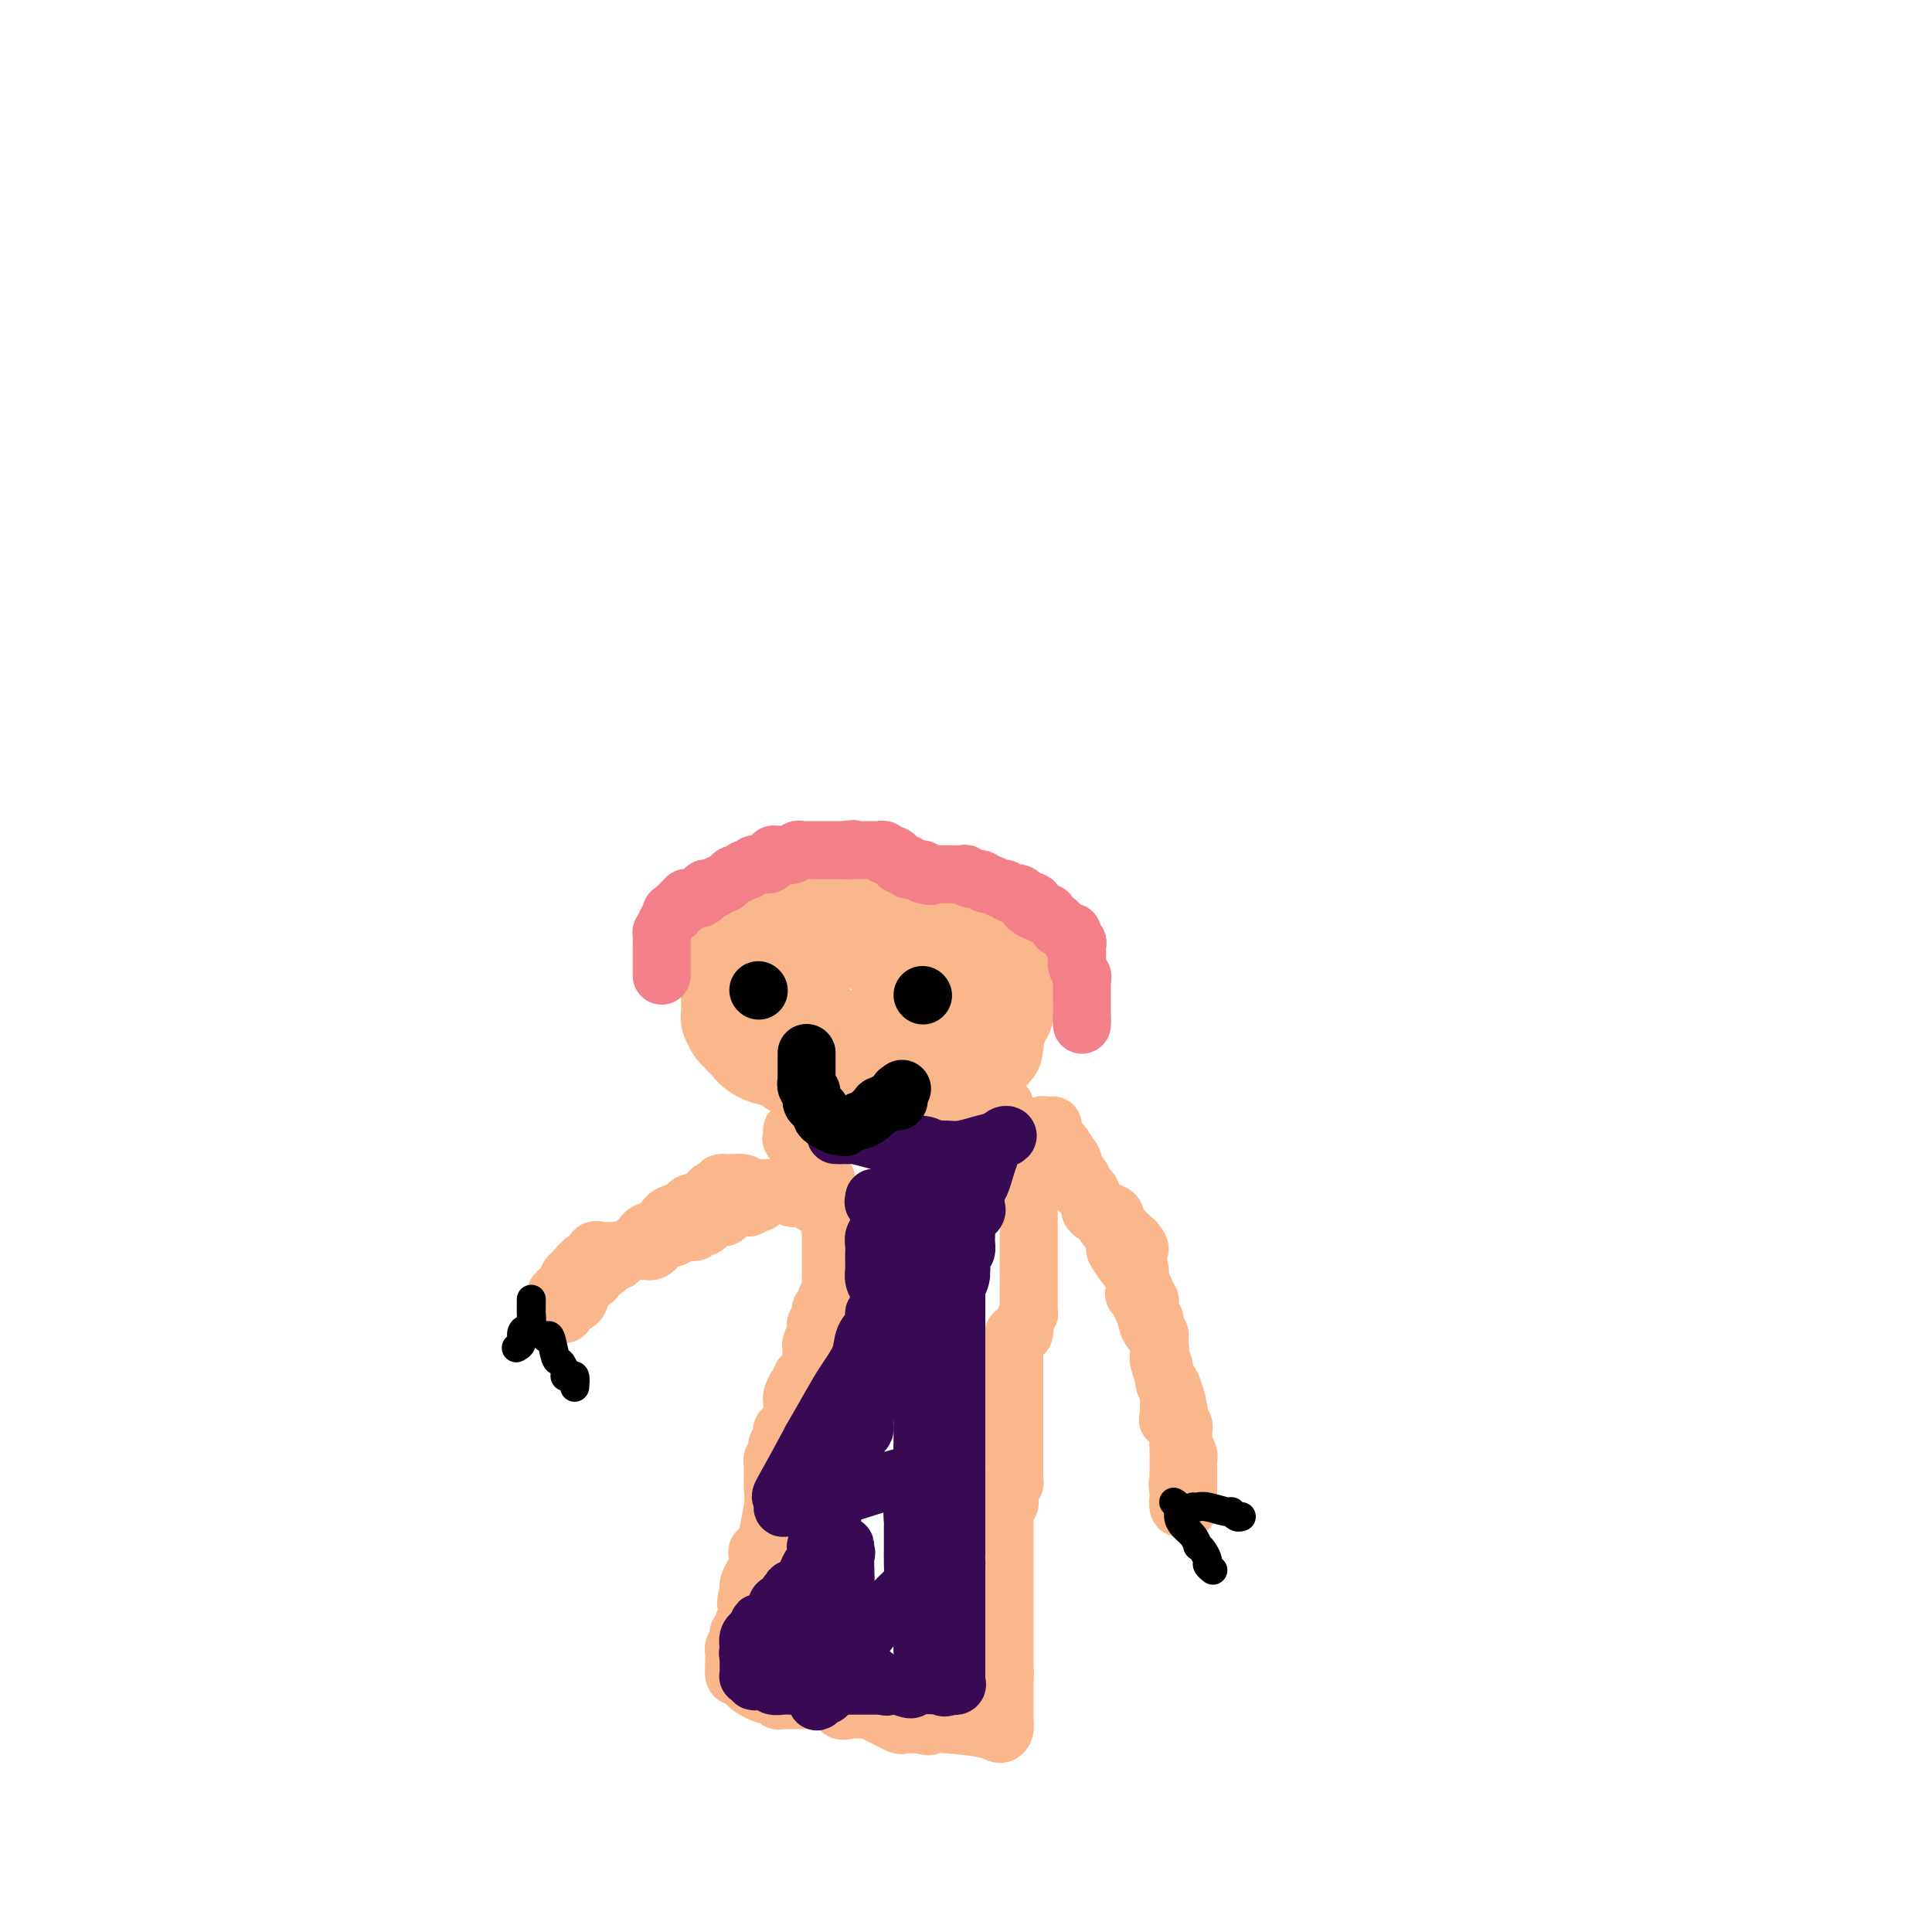<svg viewBox='0 0 400 400' version='1.1' xmlns='http://www.w3.org/2000/svg' xmlns:xlink='http://www.w3.org/1999/xlink'><g fill='none' stroke='#FBB78C' stroke-width='20' stroke-linecap='round' stroke-linejoin='round'><path d='M181,196c0.000,0.000 0.100,0.100 0.1,0.1'/><path d='M186,188c-0.228,0.000 -0.456,0.000 -1,0c-0.544,0.000 -1.403,0.000 -2,0c-0.597,0.000 -0.933,0.000 -1,0c-0.067,0.000 0.136,0.000 0,0c-0.136,0.000 -0.610,0.000 -1,0c-0.390,0.000 -0.695,0.000 -1,0'/><path d='M180,188c-1.109,0.001 -0.881,0.002 -1,0c-0.119,-0.002 -0.584,-0.008 -1,0c-0.416,0.008 -0.783,0.031 -1,0c-0.217,-0.031 -0.282,-0.114 -1,0c-0.718,0.114 -2.087,0.427 -3,1c-0.913,0.573 -1.369,1.408 -2,2c-0.631,0.592 -1.437,0.942 -2,1c-0.563,0.058 -0.882,-0.176 -1,0c-0.118,0.176 -0.034,0.764 0,1c0.034,0.236 0.017,0.122 0,0c-0.017,-0.122 -0.033,-0.253 0,0c0.033,0.253 0.114,0.889 0,1c-0.114,0.111 -0.423,-0.304 -1,0c-0.577,0.304 -1.423,1.328 -2,2c-0.577,0.672 -0.887,0.992 -1,1c-0.113,0.008 -0.030,-0.297 0,0c0.030,0.297 0.008,1.195 0,2c-0.008,0.805 -0.002,1.516 0,2c0.002,0.484 0.001,0.742 0,1'/><path d='M164,202c-0.616,1.749 -0.157,1.120 0,1c0.157,-0.120 0.013,0.269 0,1c-0.013,0.731 0.104,1.804 0,2c-0.104,0.196 -0.430,-0.483 0,0c0.430,0.483 1.616,2.130 2,3c0.384,0.870 -0.033,0.963 0,1c0.033,0.037 0.517,0.019 1,0'/><path d='M167,210c0.404,1.462 -0.085,1.116 0,1c0.085,-0.116 0.744,-0.003 1,0c0.256,0.003 0.109,-0.104 0,0c-0.109,0.104 -0.179,0.420 0,1c0.179,0.580 0.607,1.423 1,2c0.393,0.577 0.749,0.887 1,1c0.251,0.113 0.396,0.030 1,0c0.604,-0.030 1.667,-0.008 2,0c0.333,0.008 -0.066,0.002 0,0c0.066,-0.002 0.595,-0.001 1,0c0.405,0.001 0.686,0.000 1,0c0.314,-0.000 0.661,-0.000 1,0c0.339,0.000 0.669,0.000 1,0'/><path d='M177,215c1.200,0.159 0.202,0.058 0,0c-0.202,-0.058 0.394,-0.072 1,0c0.606,0.072 1.223,0.229 2,0c0.777,-0.229 1.713,-0.844 2,-1c0.287,-0.156 -0.077,0.147 0,0c0.077,-0.147 0.594,-0.743 1,-1c0.406,-0.257 0.700,-0.174 1,0c0.300,0.174 0.605,0.439 1,0c0.395,-0.439 0.880,-1.581 1,-2c0.120,-0.419 -0.126,-0.115 0,0c0.126,0.115 0.626,0.042 1,0c0.374,-0.042 0.624,-0.053 1,0c0.376,0.053 0.877,0.169 1,0c0.123,-0.169 -0.132,-0.623 0,-1c0.132,-0.377 0.651,-0.679 1,-1c0.349,-0.321 0.528,-0.663 1,-1c0.472,-0.337 1.236,-0.668 2,-1'/><path d='M193,207c2.410,-1.498 0.435,-1.241 0,-1c-0.435,0.241 0.671,0.468 1,0c0.329,-0.468 -0.119,-1.631 0,-2c0.119,-0.369 0.805,0.056 1,0c0.195,-0.056 -0.102,-0.592 0,-1c0.102,-0.408 0.602,-0.686 1,-1c0.398,-0.314 0.695,-0.662 1,-1c0.305,-0.338 0.618,-0.664 1,-1c0.382,-0.336 0.835,-0.681 1,-1c0.165,-0.319 0.044,-0.610 0,-1c-0.044,-0.390 -0.012,-0.878 0,-1c0.012,-0.122 0.003,0.121 0,0c-0.003,-0.121 -0.001,-0.607 0,-1c0.001,-0.393 0.000,-0.693 0,-1c-0.000,-0.307 -0.000,-0.621 0,-1c0.000,-0.379 0.000,-0.823 0,-1c-0.000,-0.177 -0.000,-0.089 0,0'/><path d='M199,193c0.931,-2.364 0.257,-1.275 0,-1c-0.257,0.275 -0.097,-0.266 0,-1c0.097,-0.734 0.132,-1.661 0,-2c-0.132,-0.339 -0.431,-0.090 -1,0c-0.569,0.090 -1.406,0.021 -2,0c-0.594,-0.021 -0.943,0.005 -1,0c-0.057,-0.005 0.178,-0.040 0,0c-0.178,0.040 -0.768,0.155 -1,0c-0.232,-0.155 -0.105,-0.581 0,-1c0.105,-0.419 0.188,-0.830 0,-1c-0.188,-0.170 -0.648,-0.097 -1,0c-0.352,0.097 -0.595,0.219 -1,0c-0.405,-0.219 -0.970,-0.781 -1,-1c-0.030,-0.219 0.476,-0.097 0,0c-0.476,0.097 -1.934,0.170 -3,0c-1.066,-0.170 -1.739,-0.582 -2,-1c-0.261,-0.418 -0.109,-0.843 0,-1c0.109,-0.157 0.174,-0.045 0,0c-0.174,0.045 -0.587,0.022 -1,0'/><path d='M185,184c-2.349,-0.773 -1.221,-0.207 -1,0c0.221,0.207 -0.466,0.055 -1,0c-0.534,-0.055 -0.917,-0.015 -1,0c-0.083,0.015 0.133,0.003 0,0c-0.133,-0.003 -0.614,0.001 -1,0c-0.386,-0.001 -0.677,-0.008 -1,0c-0.323,0.008 -0.678,0.030 -1,0c-0.322,-0.030 -0.611,-0.113 -1,0c-0.389,0.113 -0.877,0.423 -1,0c-0.123,-0.423 0.121,-1.577 0,-2c-0.121,-0.423 -0.605,-0.113 -1,0c-0.395,0.113 -0.701,0.030 -1,0c-0.299,-0.030 -0.591,-0.008 -1,0c-0.409,0.008 -0.934,0.002 -1,0c-0.066,-0.002 0.328,-0.001 0,0c-0.328,0.001 -1.380,0.000 -2,0c-0.620,-0.000 -0.810,-0.000 -1,0'/><path d='M170,182c-2.345,-0.358 -0.708,-0.254 -1,0c-0.292,0.254 -2.515,0.659 -4,1c-1.485,0.341 -2.234,0.620 -3,1c-0.766,0.380 -1.548,0.861 -2,1c-0.452,0.139 -0.573,-0.066 -1,0c-0.427,0.066 -1.161,0.402 -2,1c-0.839,0.598 -1.784,1.456 -2,2c-0.216,0.544 0.296,0.772 0,1c-0.296,0.228 -1.400,0.457 -2,1c-0.600,0.543 -0.697,1.401 -1,2c-0.303,0.599 -0.813,0.938 -1,1c-0.187,0.062 -0.050,-0.155 0,0c0.050,0.155 0.013,0.681 0,1c-0.013,0.319 -0.004,0.432 0,1c0.004,0.568 0.001,1.591 0,2c-0.001,0.409 -0.001,0.205 0,0'/><path d='M151,197c-0.619,1.571 -0.166,0.998 0,1c0.166,0.002 0.044,0.581 0,1c-0.044,0.419 -0.012,0.680 0,1c0.012,0.320 0.003,0.699 0,1c-0.003,0.301 -0.001,0.522 0,1c0.001,0.478 -0.001,1.212 0,2c0.001,0.788 0.003,1.629 0,2c-0.003,0.371 -0.012,0.270 0,1c0.012,0.730 0.044,2.291 0,3c-0.044,0.709 -0.165,0.568 0,1c0.165,0.432 0.617,1.438 1,2c0.383,0.562 0.696,0.679 1,1c0.304,0.321 0.599,0.846 1,1c0.401,0.154 0.909,-0.065 1,0c0.091,0.065 -0.236,0.412 0,1c0.236,0.588 1.034,1.415 2,2c0.966,0.585 2.101,0.927 3,1c0.899,0.073 1.564,-0.125 2,0c0.436,0.125 0.645,0.572 1,1c0.355,0.428 0.858,0.836 1,1c0.142,0.164 -0.077,0.083 0,0c0.077,-0.083 0.451,-0.166 1,0c0.549,0.166 1.275,0.583 2,1'/><path d='M167,222c2.563,1.327 1.472,0.145 1,0c-0.472,-0.145 -0.325,0.746 0,1c0.325,0.254 0.828,-0.128 1,0c0.172,0.128 0.013,0.765 0,1c-0.013,0.235 0.119,0.066 1,0c0.881,-0.066 2.512,-0.029 3,0c0.488,0.029 -0.168,0.050 0,0c0.168,-0.050 1.158,-0.171 2,0c0.842,0.171 1.535,0.634 2,1c0.465,0.366 0.702,0.634 1,1c0.298,0.366 0.656,0.830 1,1c0.344,0.170 0.673,0.046 1,0c0.327,-0.046 0.652,-0.012 1,0c0.348,0.012 0.719,0.003 1,0c0.281,-0.003 0.473,-0.001 1,0c0.527,0.001 1.388,0.001 2,0c0.612,-0.001 0.976,-0.004 1,0c0.024,0.004 -0.292,0.015 0,0c0.292,-0.015 1.192,-0.056 2,0c0.808,0.056 1.525,0.207 2,0c0.475,-0.207 0.707,-0.774 1,-1c0.293,-0.226 0.646,-0.113 1,0'/><path d='M192,226c1.962,-0.381 0.367,-0.833 0,-1c-0.367,-0.167 0.493,-0.049 1,0c0.507,0.049 0.661,0.028 1,0c0.339,-0.028 0.863,-0.064 1,0c0.137,0.064 -0.114,0.227 0,0c0.114,-0.227 0.591,-0.845 1,-1c0.409,-0.155 0.750,0.151 1,0c0.250,-0.151 0.410,-0.761 1,-1c0.590,-0.239 1.611,-0.106 2,0c0.389,0.106 0.147,0.187 0,0c-0.147,-0.187 -0.198,-0.642 0,-1c0.198,-0.358 0.645,-0.618 1,-1c0.355,-0.382 0.617,-0.886 1,-1c0.383,-0.114 0.886,0.162 1,0c0.114,-0.162 -0.163,-0.762 0,-1c0.163,-0.238 0.765,-0.115 1,0c0.235,0.115 0.102,0.223 0,0c-0.102,-0.223 -0.172,-0.778 0,-1c0.172,-0.222 0.586,-0.111 1,0'/><path d='M205,218c1.950,-1.421 0.327,-0.972 0,-1c-0.327,-0.028 0.644,-0.532 1,-1c0.356,-0.468 0.099,-0.899 0,-1c-0.099,-0.101 -0.040,0.128 0,0c0.040,-0.128 0.062,-0.613 0,-1c-0.062,-0.387 -0.209,-0.678 0,-1c0.209,-0.322 0.774,-0.677 1,-1c0.226,-0.323 0.113,-0.614 0,-1c-0.113,-0.386 -0.226,-0.866 0,-1c0.226,-0.134 0.792,0.079 1,0c0.208,-0.079 0.060,-0.451 0,-1c-0.060,-0.549 -0.030,-1.274 0,-2'/><path d='M208,207c0.460,-1.886 0.109,-1.102 0,-1c-0.109,0.102 0.023,-0.479 0,-1c-0.023,-0.521 -0.202,-0.983 0,-1c0.202,-0.017 0.786,0.409 1,0c0.214,-0.409 0.057,-1.655 0,-2c-0.057,-0.345 -0.015,0.210 0,0c0.015,-0.210 0.004,-1.183 0,-2c-0.004,-0.817 -0.001,-1.476 0,-2c0.001,-0.524 0.000,-0.914 0,-1c-0.000,-0.086 -0.000,0.131 0,0c0.000,-0.131 0.000,-0.610 0,-1c-0.000,-0.390 -0.000,-0.692 0,-1c0.000,-0.308 0.000,-0.621 0,-1c-0.000,-0.379 -0.000,-0.822 0,-1c0.000,-0.178 0.000,-0.089 0,0'/><path d='M209,193c0.143,-2.344 -0.000,-1.203 0,-1c0.000,0.203 0.144,-0.533 0,-1c-0.144,-0.467 -0.577,-0.664 -1,-1c-0.423,-0.336 -0.835,-0.810 -1,-1c-0.165,-0.190 -0.082,-0.095 0,0'/></g>
<g fill='none' stroke='#F37F89' stroke-width='12' stroke-linecap='round' stroke-linejoin='round'><path d='M137,202c-0.000,-0.449 -0.000,-0.899 0,-1c0.000,-0.101 0.000,0.146 0,0c-0.000,-0.146 -0.000,-0.686 0,-1c0.000,-0.314 0.000,-0.404 0,-1c-0.000,-0.596 -0.001,-1.699 0,-2c0.001,-0.301 0.003,0.201 0,0c-0.003,-0.201 -0.011,-1.105 0,-2c0.011,-0.895 0.040,-1.781 0,-2c-0.040,-0.219 -0.150,0.230 0,0c0.150,-0.230 0.561,-1.137 1,-2c0.439,-0.863 0.906,-1.680 1,-2c0.094,-0.320 -0.186,-0.142 0,0c0.186,0.142 0.838,0.249 1,0c0.162,-0.249 -0.168,-0.855 0,-1c0.168,-0.145 0.832,0.171 1,0c0.168,-0.171 -0.161,-0.829 0,-1c0.161,-0.171 0.813,0.146 1,0c0.187,-0.146 -0.089,-0.756 0,-1c0.089,-0.244 0.545,-0.122 1,0'/><path d='M143,186c0.956,-0.785 0.848,-0.249 1,0c0.152,0.249 0.566,0.211 1,0c0.434,-0.211 0.890,-0.597 1,-1c0.110,-0.403 -0.125,-0.825 0,-1c0.125,-0.175 0.611,-0.102 1,0c0.389,0.102 0.682,0.234 1,0c0.318,-0.234 0.663,-0.832 1,-1c0.337,-0.168 0.667,0.095 1,0c0.333,-0.095 0.667,-0.548 1,-1c0.333,-0.452 0.663,-0.905 1,-1c0.337,-0.095 0.682,0.167 1,0c0.318,-0.167 0.610,-0.763 1,-1c0.390,-0.237 0.878,-0.116 1,0c0.122,0.116 -0.122,0.227 0,0c0.122,-0.227 0.610,-0.792 1,-1c0.390,-0.208 0.683,-0.059 1,0c0.317,0.059 0.659,0.030 1,0'/><path d='M158,179c2.564,-1.018 1.475,-0.062 1,0c-0.475,0.062 -0.336,-0.768 0,-1c0.336,-0.232 0.867,0.135 1,0c0.133,-0.135 -0.133,-0.772 0,-1c0.133,-0.228 0.666,-0.047 1,0c0.334,0.047 0.471,-0.040 1,0c0.529,0.040 1.452,0.207 2,0c0.548,-0.207 0.720,-0.787 1,-1c0.280,-0.213 0.666,-0.057 1,0c0.334,0.057 0.614,0.015 1,0c0.386,-0.015 0.877,-0.004 1,0c0.123,0.004 -0.122,0.001 0,0c0.122,-0.001 0.611,-0.000 1,0c0.389,0.000 0.678,0.000 1,0c0.322,-0.000 0.678,-0.000 1,0c0.322,0.000 0.611,0.000 1,0c0.389,-0.000 0.877,-0.000 1,0c0.123,0.000 -0.121,0.000 0,0c0.121,-0.000 0.606,-0.000 1,0c0.394,0.000 0.697,0.000 1,0'/><path d='M175,176c2.792,-0.464 1.273,-0.124 1,0c-0.273,0.124 0.700,0.033 1,0c0.300,-0.033 -0.075,-0.009 0,0c0.075,0.009 0.598,0.002 1,0c0.402,-0.002 0.681,-0.000 1,0c0.319,0.000 0.678,-0.001 1,0c0.322,0.001 0.607,0.004 1,0c0.393,-0.004 0.893,-0.015 1,0c0.107,0.015 -0.179,0.056 0,0c0.179,-0.056 0.822,-0.208 1,0c0.178,0.208 -0.111,0.777 0,1c0.111,0.223 0.621,0.098 1,0c0.379,-0.098 0.627,-0.171 1,0c0.373,0.171 0.870,0.585 1,1c0.130,0.415 -0.107,0.829 0,1c0.107,0.171 0.558,0.098 1,0c0.442,-0.098 0.875,-0.220 1,0c0.125,0.220 -0.059,0.780 0,1c0.059,0.220 0.362,0.098 1,0c0.638,-0.098 1.611,-0.171 2,0c0.389,0.171 0.195,0.585 0,1'/><path d='M191,181c2.654,0.774 1.289,0.207 1,0c-0.289,-0.207 0.499,-0.056 1,0c0.501,0.056 0.715,0.015 1,0c0.285,-0.015 0.640,-0.005 1,0c0.360,0.005 0.725,0.005 1,0c0.275,-0.005 0.458,-0.017 1,0c0.542,0.017 1.441,0.061 2,0c0.559,-0.061 0.779,-0.228 1,0c0.221,0.228 0.444,0.850 1,1c0.556,0.150 1.444,-0.171 2,0c0.556,0.171 0.779,0.834 1,1c0.221,0.166 0.440,-0.166 1,0c0.560,0.166 1.459,0.828 2,1c0.541,0.172 0.722,-0.147 1,0c0.278,0.147 0.652,0.761 1,1c0.348,0.239 0.671,0.103 1,0c0.329,-0.103 0.666,-0.172 1,0c0.334,0.172 0.667,0.586 1,1'/><path d='M212,186c3.500,0.952 1.750,0.833 1,1c-0.750,0.167 -0.500,0.619 0,1c0.500,0.381 1.250,0.690 2,1'/><path d='M215,189c0.951,0.415 1.827,-0.048 2,0c0.173,0.048 -0.357,0.605 0,1c0.357,0.395 1.602,0.627 2,1c0.398,0.373 -0.051,0.887 0,1c0.051,0.113 0.601,-0.176 1,0c0.399,0.176 0.647,0.817 1,1c0.353,0.183 0.813,-0.092 1,0c0.187,0.092 0.103,0.550 0,1c-0.103,0.450 -0.224,0.890 0,1c0.224,0.110 0.792,-0.111 1,0c0.208,0.111 0.056,0.555 0,1c-0.056,0.445 -0.016,0.892 0,1c0.016,0.108 0.008,-0.121 0,0c-0.008,0.121 -0.016,0.593 0,1c0.016,0.407 0.056,0.748 0,1c-0.056,0.252 -0.207,0.414 0,1c0.207,0.586 0.774,1.596 1,2c0.226,0.404 0.113,0.202 0,0'/><path d='M224,202c0.155,1.260 0.041,0.912 0,1c-0.041,0.088 -0.011,0.614 0,1c0.011,0.386 0.003,0.632 0,1c-0.003,0.368 -0.001,0.858 0,1c0.001,0.142 0.000,-0.064 0,0c-0.000,0.064 -0.000,0.399 0,1c0.000,0.601 0.000,1.470 0,2c-0.000,0.530 -0.000,0.723 0,1c0.000,0.277 0.000,0.639 0,1'/><path d='M224,211c0.000,1.333 0.000,0.167 0,0c0.000,-0.167 0.000,0.667 0,1c-0.000,0.333 0.000,0.167 0,0'/></g>
<g fill='none' stroke='#FBB78C' stroke-width='12' stroke-linecap='round' stroke-linejoin='round'><path d='M164,234c0.000,0.000 0.100,0.100 0.1,0.1'/><path d='M164,234c0.049,0.317 0.097,0.634 0,1c-0.097,0.366 -0.341,0.781 0,1c0.341,0.219 1.267,0.244 2,1c0.733,0.756 1.272,2.244 2,3c0.728,0.756 1.645,0.780 2,1c0.355,0.220 0.148,0.637 0,1c-0.148,0.363 -0.235,0.671 0,1c0.235,0.329 0.794,0.679 1,1c0.206,0.321 0.059,0.614 0,1c-0.059,0.386 -0.030,0.864 0,1c0.030,0.136 0.061,-0.069 0,0c-0.061,0.069 -0.212,0.413 0,1c0.212,0.587 0.789,1.418 1,2c0.211,0.582 0.057,0.916 0,1c-0.057,0.084 -0.015,-0.080 0,0c0.015,0.080 0.004,0.406 0,1c-0.004,0.594 -0.001,1.455 0,2c0.001,0.545 0.001,0.772 0,1'/><path d='M172,254c0.309,2.035 0.083,1.124 0,1c-0.083,-0.124 -0.022,0.539 0,1c0.022,0.461 0.006,0.719 0,1c-0.006,0.281 -0.002,0.586 0,1c0.002,0.414 0.000,0.937 0,1c-0.000,0.063 -0.000,-0.334 0,0c0.000,0.334 0.000,1.399 0,2c-0.000,0.601 0.000,0.738 0,1c-0.000,0.262 -0.000,0.647 0,1c0.000,0.353 0.001,0.672 0,1c-0.001,0.328 -0.004,0.664 0,1c0.004,0.336 0.016,0.672 0,1c-0.016,0.328 -0.061,0.647 0,1c0.061,0.353 0.227,0.739 0,1c-0.227,0.261 -0.846,0.398 -1,1c-0.154,0.602 0.156,1.668 0,2c-0.156,0.332 -0.777,-0.070 -1,0c-0.223,0.070 -0.046,0.610 0,1c0.046,0.390 -0.039,0.628 0,1c0.039,0.372 0.203,0.877 0,1c-0.203,0.123 -0.772,-0.136 -1,0c-0.228,0.136 -0.114,0.666 0,1c0.114,0.334 0.227,0.471 0,1c-0.227,0.529 -0.793,1.451 -1,2c-0.207,0.549 -0.056,0.725 0,1c0.056,0.275 0.016,0.650 0,1c-0.016,0.350 -0.008,0.675 0,1'/><path d='M168,281c-0.636,4.144 -0.227,1.004 0,0c0.227,-1.004 0.272,0.126 0,1c-0.272,0.874 -0.860,1.490 -1,2c-0.140,0.510 0.169,0.914 0,1c-0.169,0.086 -0.816,-0.145 -1,0c-0.184,0.145 0.094,0.668 0,1c-0.094,0.332 -0.561,0.474 -1,1c-0.439,0.526 -0.850,1.437 -1,2c-0.150,0.563 -0.039,0.777 0,1c0.039,0.223 0.006,0.455 0,1c-0.006,0.545 0.013,1.404 0,2c-0.013,0.596 -0.060,0.930 0,1c0.060,0.070 0.226,-0.122 0,0c-0.226,0.122 -0.844,0.558 -1,1c-0.156,0.442 0.150,0.888 0,1c-0.150,0.112 -0.757,-0.111 -1,0c-0.243,0.111 -0.121,0.555 0,1'/><path d='M162,297c-0.944,2.715 -0.305,1.501 0,1c0.305,-0.501 0.274,-0.289 0,0c-0.274,0.289 -0.791,0.656 -1,1c-0.209,0.344 -0.108,0.665 0,1c0.108,0.335 0.225,0.683 0,1c-0.225,0.317 -0.793,0.601 -1,1c-0.207,0.399 -0.054,0.911 0,1c0.054,0.089 0.010,-0.246 0,0c-0.010,0.246 0.013,1.074 0,2c-0.013,0.926 -0.064,1.950 0,3c0.064,1.050 0.241,2.126 0,4c-0.241,1.874 -0.902,4.547 -1,6c-0.098,1.453 0.366,1.686 0,2c-0.366,0.314 -1.561,0.711 -2,1c-0.439,0.289 -0.120,0.472 0,1c0.120,0.528 0.043,1.402 0,2c-0.043,0.598 -0.050,0.920 0,1c0.050,0.080 0.157,-0.084 0,0c-0.157,0.084 -0.578,0.414 -1,1c-0.422,0.586 -0.844,1.427 -1,2c-0.156,0.573 -0.044,0.878 0,1c0.044,0.122 0.022,0.061 0,0'/><path d='M155,329c-1.083,5.129 -0.290,1.952 0,1c0.290,-0.952 0.077,0.322 0,1c-0.077,0.678 -0.020,0.760 0,1c0.020,0.240 0.002,0.638 0,1c-0.002,0.362 0.013,0.688 0,1c-0.013,0.312 -0.055,0.609 0,1c0.055,0.391 0.207,0.874 0,1c-0.207,0.126 -0.774,-0.107 -1,0c-0.226,0.107 -0.112,0.554 0,1c0.112,0.446 0.222,0.893 0,1c-0.222,0.107 -0.778,-0.125 -1,0c-0.222,0.125 -0.112,0.606 0,1c0.112,0.394 0.226,0.702 0,1c-0.226,0.298 -0.793,0.585 -1,1c-0.207,0.415 -0.056,0.958 0,1c0.056,0.042 0.016,-0.417 0,0c-0.016,0.417 -0.008,1.708 0,3'/><path d='M152,345c-0.303,2.841 0.440,1.942 1,2c0.560,0.058 0.938,1.073 2,2c1.062,0.927 2.809,1.765 4,2c1.191,0.235 1.825,-0.133 2,0c0.175,0.133 -0.108,0.768 0,1c0.108,0.232 0.607,0.062 1,0c0.393,-0.062 0.681,-0.017 1,0c0.319,0.017 0.668,0.005 1,0c0.332,-0.005 0.646,-0.003 1,0c0.354,0.003 0.749,0.008 1,0c0.251,-0.008 0.360,-0.030 1,0c0.640,0.030 1.813,0.113 3,0c1.187,-0.113 2.388,-0.421 3,0c0.612,0.421 0.633,1.570 1,2c0.367,0.430 1.078,0.140 2,0c0.922,-0.140 2.053,-0.128 3,0c0.947,0.128 1.710,0.374 3,1c1.290,0.626 3.109,1.632 4,2c0.891,0.368 0.855,0.099 1,0c0.145,-0.099 0.470,-0.028 1,0c0.530,0.028 1.265,0.014 2,0'/><path d='M190,357c4.373,0.785 1.305,0.246 1,0c-0.305,-0.246 2.153,-0.201 5,0c2.847,0.201 6.083,0.558 8,1c1.917,0.442 2.514,0.971 3,1c0.486,0.029 0.862,-0.441 1,-1c0.138,-0.559 0.037,-1.208 0,-2c-0.037,-0.792 -0.010,-1.728 0,-3c0.010,-1.272 0.003,-2.881 0,-4c-0.003,-1.119 -0.001,-1.748 0,-2c0.001,-0.252 0.000,-0.126 0,0'/><path d='M208,347c0.155,-2.035 0.041,-1.122 0,-1c-0.041,0.122 -0.011,-0.549 0,-1c0.011,-0.451 0.003,-0.684 0,-1c-0.003,-0.316 -0.001,-0.716 0,-1c0.001,-0.284 0.000,-0.451 0,-1c-0.000,-0.549 -0.000,-1.478 0,-2c0.000,-0.522 0.000,-0.635 0,-1c-0.000,-0.365 -0.000,-0.980 0,-1c0.000,-0.020 0.000,0.556 0,0c-0.000,-0.556 -0.000,-2.245 0,-3c0.000,-0.755 0.000,-0.577 0,-1c-0.000,-0.423 -0.000,-1.448 0,-2c0.000,-0.552 0.000,-0.630 0,-1c-0.000,-0.370 -0.000,-1.031 0,-2c0.000,-0.969 0.000,-2.247 0,-3c-0.000,-0.753 -0.000,-0.983 0,-2c0.000,-1.017 0.000,-2.822 0,-4c-0.000,-1.178 -0.000,-1.730 0,-2c0.000,-0.270 0.000,-0.258 0,-1c-0.000,-0.742 -0.000,-2.238 0,-3c0.000,-0.762 0.000,-0.789 0,-1c-0.000,-0.211 -0.000,-0.605 0,-1'/><path d='M208,312c0.243,-5.554 0.850,-1.939 1,-1c0.150,0.939 -0.156,-0.799 0,-2c0.156,-1.201 0.774,-1.866 1,-2c0.226,-0.134 0.061,0.263 0,0c-0.061,-0.263 -0.016,-1.186 0,-2c0.016,-0.814 0.004,-1.517 0,-2c-0.004,-0.483 -0.001,-0.744 0,-1c0.001,-0.256 0.000,-0.507 0,-1c-0.000,-0.493 -0.000,-1.227 0,-2c0.000,-0.773 0.000,-1.586 0,-2c-0.000,-0.414 -0.000,-0.431 0,-1c0.000,-0.569 0.000,-1.691 0,-2c-0.000,-0.309 -0.000,0.196 0,0c0.000,-0.196 0.000,-1.091 0,-2c-0.000,-0.909 -0.000,-1.830 0,-2c0.000,-0.170 0.000,0.410 0,0c-0.000,-0.410 -0.000,-1.812 0,-3c0.000,-1.188 0.000,-2.164 0,-3c-0.000,-0.836 -0.000,-1.534 0,-2c0.000,-0.466 0.000,-0.702 0,-1c-0.000,-0.298 -0.002,-0.658 0,-1c0.002,-0.342 0.006,-0.666 0,-1c-0.006,-0.334 -0.022,-0.677 0,-1c0.022,-0.323 0.083,-0.625 0,-1c-0.083,-0.375 -0.309,-0.821 0,-1c0.309,-0.179 1.155,-0.089 2,0'/><path d='M212,276c0.635,-5.768 0.223,-2.189 0,-1c-0.223,1.189 -0.256,-0.014 0,-1c0.256,-0.986 0.801,-1.756 1,-2c0.199,-0.244 0.053,0.036 0,0c-0.053,-0.036 -0.014,-0.390 0,-1c0.014,-0.610 0.004,-1.477 0,-2c-0.004,-0.523 -0.001,-0.704 0,-1c0.001,-0.296 0.000,-0.709 0,-1c-0.000,-0.291 -0.000,-0.459 0,-1c0.000,-0.541 0.000,-1.454 0,-2c-0.000,-0.546 -0.000,-0.724 0,-1c0.000,-0.276 0.000,-0.651 0,-1c-0.000,-0.349 -0.000,-0.671 0,-1c0.000,-0.329 0.000,-0.665 0,-1c-0.000,-0.335 0.000,-0.668 0,-1c-0.000,-0.332 -0.000,-0.661 0,-1c0.000,-0.339 0.000,-0.686 0,-1c-0.000,-0.314 -0.000,-0.594 0,-1c0.000,-0.406 0.000,-0.939 0,-1c-0.000,-0.061 -0.000,0.348 0,0c0.000,-0.348 0.000,-1.455 0,-2c-0.000,-0.545 -0.000,-0.527 0,-1c0.000,-0.473 0.001,-1.435 0,-2c-0.001,-0.565 -0.004,-0.731 0,-1c0.004,-0.269 0.015,-0.639 0,-1c-0.015,-0.361 -0.057,-0.713 0,-1c0.057,-0.287 0.211,-0.510 0,-1c-0.211,-0.490 -0.788,-1.247 -1,-2c-0.212,-0.753 -0.061,-1.501 0,-2c0.061,-0.499 0.030,-0.750 0,-1'/><path d='M212,241c-0.222,-5.537 -0.777,-1.878 -1,-1c-0.223,0.878 -0.115,-1.025 0,-2c0.115,-0.975 0.237,-1.022 0,-1c-0.237,0.022 -0.834,0.112 -1,0c-0.166,-0.112 0.099,-0.426 0,-1c-0.099,-0.574 -0.562,-1.410 -1,-2c-0.438,-0.590 -0.849,-0.936 -1,-1c-0.151,-0.064 -0.040,0.154 0,0c0.040,-0.154 0.011,-0.680 0,-1c-0.011,-0.320 -0.003,-0.432 0,-1c0.003,-0.568 0.001,-1.591 0,-2c-0.001,-0.409 -0.000,-0.205 0,0'/><path d='M218,233c-0.067,0.635 -0.134,1.269 0,2c0.134,0.731 0.469,1.557 1,3c0.531,1.443 1.256,3.501 2,5c0.744,1.499 1.505,2.439 2,3c0.495,0.561 0.722,0.742 1,1c0.278,0.258 0.607,0.594 1,1c0.393,0.406 0.851,0.882 1,1c0.149,0.118 -0.011,-0.121 0,0c0.011,0.121 0.194,0.601 1,1c0.806,0.399 2.237,0.715 3,1c0.763,0.285 0.859,0.538 1,1c0.141,0.462 0.326,1.132 1,2c0.674,0.868 1.837,1.934 3,3'/><path d='M235,257c1.874,2.136 0.559,1.977 0,2c-0.559,0.023 -0.361,0.230 0,1c0.361,0.770 0.885,2.104 1,3c0.115,0.896 -0.180,1.353 0,2c0.180,0.647 0.833,1.483 1,2c0.167,0.517 -0.152,0.716 0,1c0.152,0.284 0.777,0.654 1,1c0.223,0.346 0.045,0.669 0,1c-0.045,0.331 0.044,0.670 0,1c-0.044,0.330 -0.222,0.650 0,1c0.222,0.350 0.844,0.732 1,1c0.156,0.268 -0.156,0.424 0,1c0.156,0.576 0.778,1.571 1,2c0.222,0.429 0.044,0.293 0,1c-0.044,0.707 0.044,2.259 0,3c-0.044,0.741 -0.222,0.671 0,1c0.222,0.329 0.844,1.057 1,2c0.156,0.943 -0.154,2.102 0,3c0.154,0.898 0.773,1.536 1,2c0.227,0.464 0.061,0.756 0,1c-0.061,0.244 -0.018,0.442 0,1c0.018,0.558 0.012,1.476 0,2c-0.012,0.524 -0.032,0.654 0,1c0.032,0.346 0.114,0.907 0,1c-0.114,0.093 -0.423,-0.281 0,0c0.423,0.281 1.577,1.216 2,2c0.423,0.784 0.113,1.417 0,2c-0.113,0.583 -0.030,1.115 0,2c0.030,0.885 0.008,2.123 0,3c-0.008,0.877 -0.002,1.393 0,2c0.002,0.607 0.001,1.303 0,2'/><path d='M244,307c1.393,7.908 0.376,2.680 0,1c-0.376,-1.680 -0.111,0.190 0,1c0.111,0.810 0.068,0.559 0,1c-0.068,0.441 -0.162,1.572 0,2c0.162,0.428 0.579,0.152 1,0c0.421,-0.152 0.845,-0.181 1,0c0.155,0.181 0.042,0.571 0,0c-0.042,-0.571 -0.011,-2.104 0,-3c0.011,-0.896 0.004,-1.156 0,-2c-0.004,-0.844 -0.005,-2.272 0,-3c0.005,-0.728 0.015,-0.757 0,-1c-0.015,-0.243 -0.057,-0.699 0,-1c0.057,-0.301 0.212,-0.447 0,-1c-0.212,-0.553 -0.793,-1.514 -1,-2c-0.207,-0.486 -0.042,-0.498 0,-1c0.042,-0.502 -0.040,-1.495 0,-2c0.040,-0.505 0.203,-0.520 0,-1c-0.203,-0.480 -0.772,-1.423 -1,-2c-0.228,-0.577 -0.114,-0.789 0,-1'/><path d='M244,292c-0.549,-3.744 -0.921,-3.105 -1,-3c-0.079,0.105 0.136,-0.323 0,-1c-0.136,-0.677 -0.623,-1.602 -1,-2c-0.377,-0.398 -0.644,-0.270 -1,-1c-0.356,-0.730 -0.801,-2.318 -1,-3c-0.199,-0.682 -0.152,-0.457 0,-1c0.152,-0.543 0.408,-1.852 0,-3c-0.408,-1.148 -1.482,-2.135 -2,-3c-0.518,-0.865 -0.482,-1.608 -1,-3c-0.518,-1.392 -1.591,-3.431 -2,-4c-0.409,-0.569 -0.156,0.334 0,0c0.156,-0.334 0.214,-1.905 0,-3c-0.214,-1.095 -0.701,-1.716 -1,-2c-0.299,-0.284 -0.410,-0.233 -1,-1c-0.590,-0.767 -1.658,-2.351 -2,-3c-0.342,-0.649 0.040,-0.362 0,-1c-0.040,-0.638 -0.504,-2.200 -1,-3c-0.496,-0.800 -1.023,-0.839 -1,-1c0.023,-0.161 0.597,-0.445 0,-1c-0.597,-0.555 -2.364,-1.381 -3,-2c-0.636,-0.619 -0.142,-1.030 0,-1c0.142,0.030 -0.070,0.503 0,0c0.070,-0.503 0.421,-1.980 0,-3c-0.421,-1.020 -1.613,-1.582 -2,-2c-0.387,-0.418 0.032,-0.691 0,-1c-0.032,-0.309 -0.516,-0.655 -1,-1'/><path d='M223,243c-3.488,-7.980 -1.708,-3.430 -1,-2c0.708,1.430 0.345,-0.261 0,-1c-0.345,-0.739 -0.671,-0.527 -1,-1c-0.329,-0.473 -0.662,-1.632 -1,-2c-0.338,-0.368 -0.683,0.055 -1,0c-0.317,-0.055 -0.607,-0.589 -1,-1c-0.393,-0.411 -0.889,-0.698 -1,-1c-0.111,-0.302 0.162,-0.620 0,-1c-0.162,-0.380 -0.761,-0.823 -1,-1c-0.239,-0.177 -0.120,-0.089 0,0'/><path d='M172,250c-0.612,0.083 -1.225,0.166 -2,0c-0.775,-0.166 -1.713,-0.581 -2,-1c-0.287,-0.419 0.077,-0.843 0,-1c-0.077,-0.157 -0.594,-0.046 -1,0c-0.406,0.046 -0.699,0.026 -1,0c-0.301,-0.026 -0.609,-0.059 -1,0c-0.391,0.059 -0.864,0.208 -1,0c-0.136,-0.208 0.066,-0.774 0,-1c-0.066,-0.226 -0.399,-0.113 -1,0c-0.601,0.113 -1.471,0.227 -2,0c-0.529,-0.227 -0.719,-0.793 -1,-1c-0.281,-0.207 -0.653,-0.054 -1,0c-0.347,0.054 -0.669,0.011 -1,0c-0.331,-0.011 -0.672,0.011 -1,0c-0.328,-0.011 -0.645,-0.054 -1,0c-0.355,0.054 -0.749,0.207 -1,0c-0.251,-0.207 -0.357,-0.773 -1,-1c-0.643,-0.227 -1.821,-0.113 -3,0'/><path d='M151,245c-3.384,-0.519 -1.344,0.683 -1,1c0.344,0.317 -1.008,-0.251 -2,0c-0.992,0.251 -1.624,1.320 -2,2c-0.376,0.680 -0.496,0.971 -1,1c-0.504,0.029 -1.391,-0.203 -2,0c-0.609,0.203 -0.941,0.841 -1,1c-0.059,0.159 0.153,-0.161 0,0c-0.153,0.161 -0.671,0.803 -1,1c-0.329,0.197 -0.469,-0.052 -1,0c-0.531,0.052 -1.451,0.406 -2,1c-0.549,0.594 -0.725,1.430 -1,2c-0.275,0.570 -0.647,0.875 -1,1c-0.353,0.125 -0.685,0.070 -1,0c-0.315,-0.070 -0.613,-0.155 -1,0c-0.387,0.155 -0.864,0.549 -1,1c-0.136,0.451 0.070,0.959 0,1c-0.070,0.041 -0.415,-0.383 -1,0c-0.585,0.383 -1.409,1.575 -2,2c-0.591,0.425 -0.950,0.085 -1,0c-0.050,-0.085 0.208,0.085 0,0c-0.208,-0.085 -0.880,-0.425 -1,0c-0.120,0.425 0.314,1.614 0,2c-0.314,0.386 -1.375,-0.033 -2,0c-0.625,0.033 -0.812,0.516 -1,1'/><path d='M125,262c-3.980,2.869 -0.929,1.541 0,1c0.929,-0.541 -0.263,-0.296 -1,0c-0.737,0.296 -1.020,0.643 -1,1c0.020,0.357 0.343,0.726 0,1c-0.343,0.274 -1.354,0.454 -2,1c-0.646,0.546 -0.929,1.456 -1,2c-0.071,0.544 0.069,0.720 0,1c-0.069,0.280 -0.348,0.663 -1,1c-0.652,0.337 -1.677,0.626 -2,1c-0.323,0.374 0.058,0.832 0,1c-0.058,0.168 -0.554,0.045 -1,0c-0.446,-0.045 -0.842,-0.013 -1,0c-0.158,0.013 -0.079,0.006 0,0'/><path d='M115,272c-1.546,1.368 -0.411,-0.211 0,-1c0.411,-0.789 0.099,-0.787 0,-1c-0.099,-0.213 0.015,-0.639 0,-1c-0.015,-0.361 -0.158,-0.656 0,-1c0.158,-0.344 0.616,-0.737 1,-1c0.384,-0.263 0.695,-0.395 1,-1c0.305,-0.605 0.604,-1.683 1,-2c0.396,-0.317 0.890,0.126 1,0c0.110,-0.126 -0.164,-0.823 0,-1c0.164,-0.177 0.765,0.165 1,0c0.235,-0.165 0.104,-0.836 0,-1c-0.104,-0.164 -0.182,0.180 0,0c0.182,-0.180 0.623,-0.886 1,-1c0.377,-0.114 0.692,0.362 1,0c0.308,-0.362 0.611,-1.561 1,-2c0.389,-0.439 0.865,-0.118 1,0c0.135,0.118 -0.070,0.032 0,0c0.070,-0.032 0.414,-0.008 1,0c0.586,0.008 1.415,0.002 2,0c0.585,-0.002 0.927,-0.001 1,0c0.073,0.001 -0.122,0.000 0,0c0.122,-0.000 0.561,-0.000 1,0'/><path d='M129,259c1.106,0.000 0.870,0.000 1,0c0.130,-0.000 0.626,-0.000 1,0c0.374,0.000 0.625,0.001 1,0c0.375,-0.001 0.875,-0.003 1,0c0.125,0.003 -0.125,0.011 0,0c0.125,-0.011 0.627,-0.042 1,0c0.373,0.042 0.619,0.155 1,0c0.381,-0.155 0.897,-0.580 1,-1c0.103,-0.420 -0.208,-0.834 0,-1c0.208,-0.166 0.934,-0.083 1,0c0.066,0.083 -0.529,0.165 0,0c0.529,-0.165 2.183,-0.579 3,-1c0.817,-0.421 0.796,-0.849 1,-1c0.204,-0.151 0.633,-0.025 1,0c0.367,0.025 0.673,-0.050 1,0c0.327,0.050 0.676,0.225 1,0c0.324,-0.225 0.625,-0.849 1,-1c0.375,-0.151 0.825,0.169 1,0c0.175,-0.169 0.074,-0.829 0,-1c-0.074,-0.171 -0.122,0.148 0,0c0.122,-0.148 0.412,-0.761 1,-1c0.588,-0.239 1.472,-0.103 2,0c0.528,0.103 0.698,0.172 1,0c0.302,-0.172 0.735,-0.585 1,-1c0.265,-0.415 0.361,-0.833 1,-1c0.639,-0.167 1.819,-0.084 3,0'/><path d='M155,250c3.905,-1.619 0.667,-1.167 0,-1c-0.667,0.167 1.238,0.048 2,0c0.762,-0.048 0.381,-0.024 0,0'/></g>
<g fill='none' stroke='#370A53' stroke-width='12' stroke-linecap='round' stroke-linejoin='round'><path d='M173,235c0.000,0.000 1.000,0.000 1,0'/><path d='M174,235c0.324,-0.003 0.633,-0.011 1,0c0.367,0.011 0.791,0.040 1,0c0.209,-0.040 0.203,-0.151 1,0c0.797,0.151 2.396,0.562 4,1c1.604,0.438 3.213,0.901 5,1c1.787,0.099 3.750,-0.166 5,0c1.250,0.166 1.786,0.762 2,1c0.214,0.238 0.107,0.119 0,0'/><path d='M193,238c0.000,0.000 1.000,0.000 1,0'/><path d='M194,238c0.477,-0.013 1.169,-0.045 2,0c0.831,0.045 1.801,0.166 3,0c1.199,-0.166 2.628,-0.619 4,-1c1.372,-0.381 2.686,-0.691 4,-1'/><path d='M207,236c2.346,-0.635 1.712,-1.222 1,-1c-0.712,0.222 -1.501,1.252 -2,2c-0.499,0.748 -0.708,1.212 -1,2c-0.292,0.788 -0.667,1.899 -1,3c-0.333,1.101 -0.623,2.192 -1,3c-0.377,0.808 -0.841,1.333 -1,2c-0.159,0.667 -0.014,1.477 0,2c0.014,0.523 -0.102,0.759 0,1c0.102,0.241 0.421,0.488 0,1c-0.421,0.512 -1.581,1.288 -2,2c-0.419,0.712 -0.098,1.360 0,2c0.098,0.640 -0.026,1.271 0,2c0.026,0.729 0.203,1.556 0,2c-0.203,0.444 -0.785,0.504 -1,1c-0.215,0.496 -0.061,1.427 0,2c0.061,0.573 0.031,0.786 0,1'/><path d='M199,263c-1.177,4.416 -0.119,1.957 0,1c0.119,-0.957 -0.700,-0.411 -1,0c-0.300,0.411 -0.080,0.686 0,1c0.080,0.314 0.022,0.668 0,1c-0.022,0.332 -0.006,0.641 0,1c0.006,0.359 0.002,0.766 0,1c-0.002,0.234 -0.000,0.293 0,1c0.000,0.707 0.000,2.062 0,3c-0.000,0.938 -0.000,1.458 0,2c0.000,0.542 0.000,1.106 0,2c-0.000,0.894 -0.000,2.116 0,3c0.000,0.884 0.000,1.428 0,2c-0.000,0.572 -0.000,1.172 0,2c0.000,0.828 0.000,1.884 0,2c-0.000,0.116 -0.000,-0.708 0,0c0.000,0.708 0.000,2.948 0,4c-0.000,1.052 -0.000,0.915 0,1c0.000,0.085 0.000,0.391 0,1c-0.000,0.609 -0.000,1.522 0,2c0.000,0.478 0.000,0.521 0,1c-0.000,0.479 -0.000,1.392 0,2c0.000,0.608 0.000,0.910 0,2c-0.000,1.090 -0.000,2.967 0,4c0.000,1.033 0.000,1.220 0,2c-0.000,0.780 0.000,2.151 0,3c0.000,0.849 0.000,1.176 0,2c0.000,0.824 0.000,2.143 0,3c0.000,0.857 0.000,1.250 0,2c0.000,0.750 0.000,1.856 0,3c0.000,1.144 0.000,2.327 0,3c0.000,0.673 0.000,0.837 0,1'/><path d='M198,321c-0.155,9.600 -0.041,4.600 0,3c0.041,-1.600 0.011,0.202 0,1c-0.011,0.798 -0.003,0.594 0,1c0.003,0.406 0.001,1.422 0,2c-0.001,0.578 -0.000,0.718 0,1c0.000,0.282 0.000,0.704 0,1c-0.000,0.296 -0.000,0.464 0,1c0.000,0.536 0.000,1.440 0,2c-0.000,0.560 -0.000,0.776 0,1c0.000,0.224 0.000,0.455 0,1c-0.000,0.545 -0.000,1.403 0,2c0.000,0.597 0.000,0.934 0,1c-0.000,0.066 -0.000,-0.137 0,0c0.000,0.137 0.000,0.614 0,1c-0.000,0.386 -0.000,0.681 0,1c0.000,0.319 0.000,0.663 0,1c-0.000,0.337 -0.000,0.668 0,1c0.000,0.332 0.000,0.666 0,1c-0.000,0.334 -0.000,0.667 0,1'/><path d='M198,344c0.000,3.947 0.002,2.315 0,2c-0.002,-0.315 -0.006,0.686 0,1c0.006,0.314 0.022,-0.060 0,0c-0.022,0.060 -0.083,0.555 0,1c0.083,0.445 0.309,0.842 0,1c-0.309,0.158 -1.155,0.079 -2,0'/><path d='M196,349c-0.436,0.774 -0.526,0.207 -2,0c-1.474,-0.207 -4.331,-0.056 -6,0c-1.669,0.056 -2.149,0.015 -3,0c-0.851,-0.015 -2.072,-0.004 -3,0c-0.928,0.004 -1.562,0.001 -2,0c-0.438,-0.001 -0.681,-0.000 -2,0c-1.319,0.000 -3.715,0.000 -5,0c-1.285,-0.000 -1.458,-0.000 -2,0c-0.542,0.000 -1.454,0.000 -2,0c-0.546,-0.000 -0.728,-0.000 -1,0c-0.272,0.000 -0.636,0.000 -1,0'/><path d='M167,349c-4.606,0.000 -1.619,0.001 -1,0c0.619,-0.001 -1.128,-0.004 -2,0c-0.872,0.004 -0.867,0.015 -1,0c-0.133,-0.015 -0.404,-0.056 -1,0c-0.596,0.056 -1.518,0.207 -2,0c-0.482,-0.207 -0.525,-0.774 -1,-1c-0.475,-0.226 -1.381,-0.113 -2,0c-0.619,0.113 -0.950,0.224 -1,0c-0.050,-0.224 0.183,-0.785 0,-1c-0.183,-0.215 -0.781,-0.085 -1,0c-0.219,0.085 -0.059,0.126 0,0c0.059,-0.126 0.016,-0.419 0,-1c-0.016,-0.581 -0.005,-1.452 0,-2c0.005,-0.548 0.002,-0.774 0,-1'/><path d='M155,343c-0.314,-0.967 -0.099,-0.885 0,-1c0.099,-0.115 0.083,-0.426 0,-1c-0.083,-0.574 -0.233,-1.412 0,-2c0.233,-0.588 0.849,-0.926 1,-1c0.151,-0.074 -0.163,0.117 0,0c0.163,-0.117 0.805,-0.542 1,-1c0.195,-0.458 -0.055,-0.949 0,-1c0.055,-0.051 0.415,0.337 1,0c0.585,-0.337 1.396,-1.401 2,-2c0.604,-0.599 1.003,-0.734 1,-1c-0.003,-0.266 -0.407,-0.664 0,-1c0.407,-0.336 1.624,-0.611 2,-1c0.376,-0.389 -0.089,-0.891 0,-1c0.089,-0.109 0.731,0.175 1,0c0.269,-0.175 0.166,-0.810 0,-1c-0.166,-0.190 -0.395,0.066 0,0c0.395,-0.066 1.412,-0.455 2,-1c0.588,-0.545 0.745,-1.246 1,-2c0.255,-0.754 0.608,-1.560 1,-2c0.392,-0.440 0.823,-0.513 1,-1c0.177,-0.487 0.100,-1.387 0,-2c-0.100,-0.613 -0.224,-0.938 0,-1c0.224,-0.062 0.795,0.141 1,0c0.205,-0.141 0.045,-0.625 0,-1c-0.045,-0.375 0.026,-0.639 0,-1c-0.026,-0.361 -0.150,-0.817 0,-1c0.150,-0.183 0.575,-0.091 1,0'/><path d='M171,317c2.491,-4.242 0.719,-1.847 0,-1c-0.719,0.847 -0.386,0.146 0,0c0.386,-0.146 0.824,0.265 1,0c0.176,-0.265 0.089,-1.205 0,-2c-0.089,-0.795 -0.181,-1.446 0,-2c0.181,-0.554 0.635,-1.011 1,-2c0.365,-0.989 0.641,-2.510 1,-3c0.359,-0.490 0.800,0.051 1,0c0.200,-0.051 0.159,-0.695 0,-1c-0.159,-0.305 -0.436,-0.270 0,-1c0.436,-0.730 1.584,-2.223 2,-3c0.416,-0.777 0.101,-0.838 0,-1c-0.101,-0.162 0.011,-0.425 0,-1c-0.011,-0.575 -0.146,-1.463 0,-2c0.146,-0.537 0.574,-0.725 1,-1c0.426,-0.275 0.850,-0.637 1,-1c0.150,-0.363 0.026,-0.727 0,-1c-0.026,-0.273 0.044,-0.455 0,-1c-0.044,-0.545 -0.204,-1.455 0,-2c0.204,-0.545 0.773,-0.727 1,-1c0.227,-0.273 0.114,-0.636 0,-1'/><path d='M180,290c1.384,-4.392 0.343,-1.874 0,-1c-0.343,0.874 0.013,0.102 0,-1c-0.013,-1.102 -0.396,-2.533 0,-3c0.396,-0.467 1.570,0.031 2,0c0.430,-0.031 0.115,-0.590 0,-1c-0.115,-0.410 -0.031,-0.673 0,-1c0.031,-0.327 0.008,-0.720 0,-1c-0.008,-0.280 -0.002,-0.446 0,-1c0.002,-0.554 0.001,-1.495 0,-2c-0.001,-0.505 -0.000,-0.573 0,-1c0.000,-0.427 0.000,-1.212 0,-2c-0.000,-0.788 0.000,-1.578 0,-2c-0.000,-0.422 -0.000,-0.477 0,-1c0.000,-0.523 0.001,-1.516 0,-2c-0.001,-0.484 -0.004,-0.461 0,-1c0.004,-0.539 0.015,-1.641 0,-2c-0.015,-0.359 -0.057,0.024 0,0c0.057,-0.024 0.211,-0.457 0,-1c-0.211,-0.543 -0.789,-1.197 -1,-2c-0.211,-0.803 -0.057,-1.755 0,-2c0.057,-0.245 0.016,0.216 0,0c-0.016,-0.216 -0.008,-1.108 0,-2'/><path d='M181,261c0.156,-4.661 0.046,-1.812 0,-1c-0.046,0.812 -0.026,-0.411 0,-1c0.026,-0.589 0.060,-0.543 0,-1c-0.060,-0.457 -0.212,-1.418 0,-2c0.212,-0.582 0.789,-0.787 1,-1c0.211,-0.213 0.057,-0.436 0,-1c-0.057,-0.564 -0.015,-1.471 0,-2c0.015,-0.529 0.004,-0.681 0,-1c-0.004,-0.319 -0.001,-0.805 0,-1c0.001,-0.195 0.001,-0.097 0,0'/><path d='M182,250c-0.067,-1.889 -0.733,-1.111 -1,-1c-0.267,0.111 -0.133,-0.444 0,-1'/><path d='M181,248c0.642,-0.248 2.745,0.133 4,0c1.255,-0.133 1.660,-0.779 2,-1c0.340,-0.221 0.613,-0.018 1,0c0.387,0.018 0.888,-0.150 1,0c0.112,0.150 -0.166,0.616 0,1c0.166,0.384 0.777,0.684 1,1c0.223,0.316 0.060,0.648 0,1c-0.060,0.352 -0.016,0.723 0,1c0.016,0.277 0.004,0.459 0,1c-0.004,0.541 -0.001,1.440 0,2c0.001,0.560 0.001,0.780 0,1'/><path d='M190,255c0.373,1.308 0.306,0.576 0,1c-0.306,0.424 -0.853,2.002 -1,3c-0.147,0.998 0.104,1.415 0,2c-0.104,0.585 -0.564,1.339 -1,2c-0.436,0.661 -0.848,1.230 -1,2c-0.152,0.770 -0.045,1.742 0,3c0.045,1.258 0.026,2.803 0,4c-0.026,1.197 -0.060,2.048 0,3c0.060,0.952 0.212,2.006 0,3c-0.212,0.994 -0.789,1.927 -1,3c-0.211,1.073 -0.057,2.287 0,3c0.057,0.713 0.016,0.925 0,1c-0.016,0.075 -0.006,0.012 0,0c0.006,-0.012 0.009,0.025 0,0c-0.009,-0.025 -0.030,-0.114 0,-2c0.030,-1.886 0.112,-5.570 0,-7c-0.112,-1.430 -0.418,-0.606 0,-4c0.418,-3.394 1.559,-11.006 2,-14c0.441,-2.994 0.180,-1.369 0,-3c-0.180,-1.631 -0.279,-6.516 0,-9c0.279,-2.484 0.937,-2.567 1,-2c0.063,0.567 -0.468,1.783 -1,3'/><path d='M188,247c-0.034,-4.345 -1.120,3.291 -2,7c-0.880,3.709 -1.555,3.491 -2,5c-0.445,1.509 -0.659,4.745 -1,7c-0.341,2.255 -0.809,3.530 -1,5c-0.191,1.470 -0.104,3.135 0,4c0.104,0.865 0.224,0.929 0,2c-0.224,1.071 -0.792,3.150 -1,4c-0.208,0.850 -0.056,0.470 0,0c0.056,-0.470 0.014,-1.031 0,-2c-0.014,-0.969 -0.002,-2.345 0,-3c0.002,-0.655 -0.007,-0.588 0,-1c0.007,-0.412 0.029,-1.305 0,-2c-0.029,-0.695 -0.108,-1.194 0,-1c0.108,0.194 0.403,1.081 0,2c-0.403,0.919 -1.503,1.871 -2,3c-0.497,1.129 -0.391,2.437 -1,4c-0.609,1.563 -1.933,3.382 -3,5c-1.067,1.618 -1.876,3.034 -3,5c-1.124,1.966 -2.562,4.483 -4,7'/><path d='M168,298c-3.372,6.331 -5.303,9.659 -6,11c-0.697,1.341 -0.162,0.695 0,1c0.162,0.305 -0.050,1.560 0,2c0.050,0.440 0.361,0.065 1,0c0.639,-0.065 1.607,0.179 3,0c1.393,-0.179 3.213,-0.780 7,-2c3.787,-1.220 9.541,-3.059 13,-4c3.459,-0.941 4.624,-0.984 5,-1c0.376,-0.016 -0.035,-0.005 0,0c0.035,0.005 0.518,0.002 1,0'/><path d='M192,305c4.638,-0.823 1.231,0.621 0,2c-1.231,1.379 -0.288,2.695 0,4c0.288,1.305 -0.080,2.599 0,5c0.080,2.401 0.607,5.909 -1,9c-1.607,3.091 -5.348,5.765 -9,10c-3.652,4.235 -7.213,10.030 -9,13c-1.787,2.970 -1.798,3.116 -2,3c-0.202,-0.116 -0.593,-0.494 -1,0c-0.407,0.494 -0.830,1.862 -1,1c-0.170,-0.862 -0.086,-3.952 0,-6c0.086,-2.048 0.174,-3.053 1,-5c0.826,-1.947 2.389,-4.836 3,-7c0.611,-2.164 0.269,-3.604 0,-5c-0.269,-1.396 -0.464,-2.747 0,-4c0.464,-1.253 1.589,-2.408 2,-3c0.411,-0.592 0.110,-0.623 0,-1c-0.110,-0.377 -0.030,-1.102 0,-1c0.030,0.102 0.008,1.029 0,2c-0.008,0.971 -0.004,1.985 0,3'/><path d='M175,325c0.045,1.051 0.157,2.180 0,3c-0.157,0.820 -0.583,1.331 -1,2c-0.417,0.669 -0.827,1.497 -1,2c-0.173,0.503 -0.111,0.682 0,1c0.111,0.318 0.270,0.774 0,1c-0.270,0.226 -0.970,0.221 -1,0c-0.030,-0.221 0.611,-0.659 0,0c-0.611,0.659 -2.473,2.414 -4,3c-1.527,0.586 -2.719,0.004 -4,0c-1.281,-0.004 -2.652,0.570 -3,1c-0.348,0.430 0.326,0.715 1,1'/><path d='M162,339c-1.531,1.403 0.140,1.410 2,2c1.860,0.590 3.908,1.764 6,3c2.092,1.236 4.228,2.535 5,3c0.772,0.465 0.182,0.096 1,0c0.818,-0.096 3.045,0.079 4,0c0.955,-0.079 0.637,-0.414 1,0c0.363,0.414 1.407,1.575 2,2c0.593,0.425 0.737,0.114 1,0c0.263,-0.114 0.647,-0.033 1,0c0.353,0.033 0.677,0.016 1,0'/><path d='M186,349c4.123,1.534 2.429,0.367 2,0c-0.429,-0.367 0.407,0.064 1,0c0.593,-0.064 0.944,-0.623 1,-1c0.056,-0.377 -0.181,-0.573 0,-1c0.181,-0.427 0.781,-1.084 1,-2c0.219,-0.916 0.059,-2.091 0,-3c-0.059,-0.909 -0.016,-1.552 0,-2c0.016,-0.448 0.005,-0.699 0,-1c-0.005,-0.301 -0.002,-0.650 0,-1'/><path d='M191,338c0.121,-0.714 0.425,1.000 0,0c-0.425,-1.000 -1.578,-4.715 -2,-7c-0.422,-2.285 -0.113,-3.141 0,-4c0.113,-0.859 0.031,-1.719 0,-3c-0.031,-1.281 -0.009,-2.981 0,-4c0.009,-1.019 0.006,-1.358 0,-2c-0.006,-0.642 -0.016,-1.586 0,-2c0.016,-0.414 0.057,-0.296 0,-1c-0.057,-0.704 -0.211,-2.230 0,-3c0.211,-0.770 0.789,-0.784 1,-1c0.211,-0.216 0.057,-0.635 0,-1c-0.057,-0.365 -0.015,-0.675 0,-1c0.015,-0.325 0.004,-0.664 0,-1c-0.004,-0.336 -0.002,-0.668 0,-1'/><path d='M190,307c-0.138,-4.968 0.015,-1.887 0,-1c-0.015,0.887 -0.200,-0.420 0,-1c0.200,-0.580 0.786,-0.433 1,-1c0.214,-0.567 0.057,-1.847 0,-3c-0.057,-1.153 -0.015,-2.178 0,-3c0.015,-0.822 0.004,-1.441 0,-2c-0.004,-0.559 -0.001,-1.056 0,-2c0.001,-0.944 0.000,-2.333 0,-3c-0.000,-0.667 -0.000,-0.613 0,-1c0.000,-0.387 0.000,-1.217 0,-2c-0.000,-0.783 -0.000,-1.519 0,-2c0.000,-0.481 0.000,-0.708 0,-1c-0.000,-0.292 -0.000,-0.650 0,-1c0.000,-0.350 0.000,-0.692 0,-1c-0.000,-0.308 0.000,-0.582 0,-1c-0.000,-0.418 -0.000,-0.978 0,-1c0.000,-0.022 0.000,0.496 0,0c-0.000,-0.496 -0.000,-2.006 0,-3c0.000,-0.994 0.000,-1.471 0,-2c-0.000,-0.529 -0.000,-1.111 0,-2c0.000,-0.889 0.000,-2.084 0,-3c-0.000,-0.916 -0.001,-1.554 0,-2c0.001,-0.446 0.003,-0.700 0,-1c-0.003,-0.300 -0.011,-0.648 0,-1c0.011,-0.352 0.041,-0.710 0,-1c-0.041,-0.290 -0.155,-0.511 0,-1c0.155,-0.489 0.577,-1.244 1,-2'/><path d='M192,263c0.705,-7.395 1.466,-3.882 2,-3c0.534,0.882 0.839,-0.867 1,-2c0.161,-1.133 0.177,-1.652 1,-3c0.823,-1.348 2.452,-3.527 3,-5c0.548,-1.473 0.014,-2.241 0,-3c-0.014,-0.759 0.492,-1.510 1,-2c0.508,-0.490 1.019,-0.720 1,-1c-0.019,-0.280 -0.569,-0.611 -1,-1c-0.431,-0.389 -0.744,-0.836 -1,-1c-0.256,-0.164 -0.453,-0.044 -1,0c-0.547,0.044 -1.442,0.013 -2,0c-0.558,-0.013 -0.779,-0.006 -1,0'/><path d='M195,242c-0.854,-0.280 0.009,0.019 0,0c-0.009,-0.019 -0.892,-0.355 -2,0c-1.108,0.355 -2.440,1.402 -3,2c-0.560,0.598 -0.346,0.748 -1,1c-0.654,0.252 -2.176,0.606 -3,1c-0.824,0.394 -0.950,0.827 -1,1c-0.050,0.173 -0.025,0.087 0,0'/></g>
<g fill='none' stroke='#000000' stroke-width='12' stroke-linecap='round' stroke-linejoin='round'><path d='M157,205c0.000,0.000 0.100,0.100 0.1,0.1'/><path d='M191,206c0.000,0.000 0.100,0.100 0.1,0.1'/><path d='M167,218c-0.001,0.576 -0.001,1.152 0,1c0.001,-0.152 0.004,-1.034 0,0c-0.004,1.034 -0.016,3.982 0,5c0.016,1.018 0.060,0.104 0,0c-0.060,-0.104 -0.222,0.602 0,1c0.222,0.398 0.830,0.488 1,1c0.170,0.512 -0.096,1.446 0,2c0.096,0.554 0.555,0.726 1,1c0.445,0.274 0.875,0.648 1,1c0.125,0.352 -0.055,0.683 0,1c0.055,0.317 0.345,0.621 1,1c0.655,0.379 1.676,0.833 2,1c0.324,0.167 -0.050,0.048 0,0c0.050,-0.048 0.525,-0.024 1,0'/><path d='M174,233c1.156,0.778 1.044,0.222 1,0c-0.044,-0.222 -0.022,-0.111 0,0'/><path d='M178,232c0.604,-0.188 1.208,-0.376 2,-1c0.792,-0.624 1.771,-1.683 2,-2c0.229,-0.317 -0.292,0.108 0,0c0.292,-0.108 1.399,-0.750 2,-1c0.601,-0.250 0.697,-0.108 1,0c0.303,0.108 0.812,0.183 1,0c0.188,-0.183 0.054,-0.624 0,-1c-0.054,-0.376 -0.027,-0.688 0,-1'/><path d='M186,226c1.333,-1.000 0.667,-0.500 0,0'/></g>
<g fill='none' stroke='#000000' stroke-width='6' stroke-linecap='round' stroke-linejoin='round'><path d='M243,311c0.439,0.245 0.878,0.490 1,1c0.122,0.510 -0.073,1.285 0,2c0.073,0.715 0.415,1.370 1,2c0.585,0.630 1.415,1.233 2,2c0.585,0.767 0.926,1.697 1,2c0.074,0.303 -0.120,-0.020 0,0c0.120,0.020 0.554,0.384 1,1c0.446,0.616 0.903,1.485 1,2c0.097,0.515 -0.166,0.677 0,1c0.166,0.323 0.762,0.807 1,1c0.238,0.193 0.119,0.097 0,0'/><path d='M247,312c0.311,0.033 0.622,0.065 1,0c0.378,-0.065 0.823,-0.228 2,0c1.177,0.228 3.086,0.846 4,1c0.914,0.154 0.833,-0.155 1,0c0.167,0.155 0.581,0.773 1,1c0.419,0.227 0.844,0.061 1,0c0.156,-0.061 0.045,-0.017 0,0c-0.045,0.017 -0.022,0.009 0,0'/><path d='M110,269c0.006,0.250 0.012,0.500 0,1c-0.012,0.500 -0.041,1.251 0,2c0.041,0.749 0.151,1.497 0,2c-0.151,0.503 -0.563,0.762 -1,1c-0.438,0.238 -0.901,0.456 -1,1c-0.099,0.544 0.166,1.416 0,2c-0.166,0.584 -0.762,0.881 -1,1c-0.238,0.119 -0.119,0.059 0,0'/><path d='M113,277c0.331,-0.437 0.662,-0.874 1,0c0.338,0.874 0.682,3.058 1,4c0.318,0.942 0.611,0.643 1,1c0.389,0.357 0.875,1.371 1,2c0.125,0.629 -0.110,0.873 0,1c0.110,0.127 0.566,0.137 1,0c0.434,-0.137 0.848,-0.422 1,0c0.152,0.422 0.044,1.549 0,2c-0.044,0.451 -0.022,0.225 0,0'/></g>
</svg>